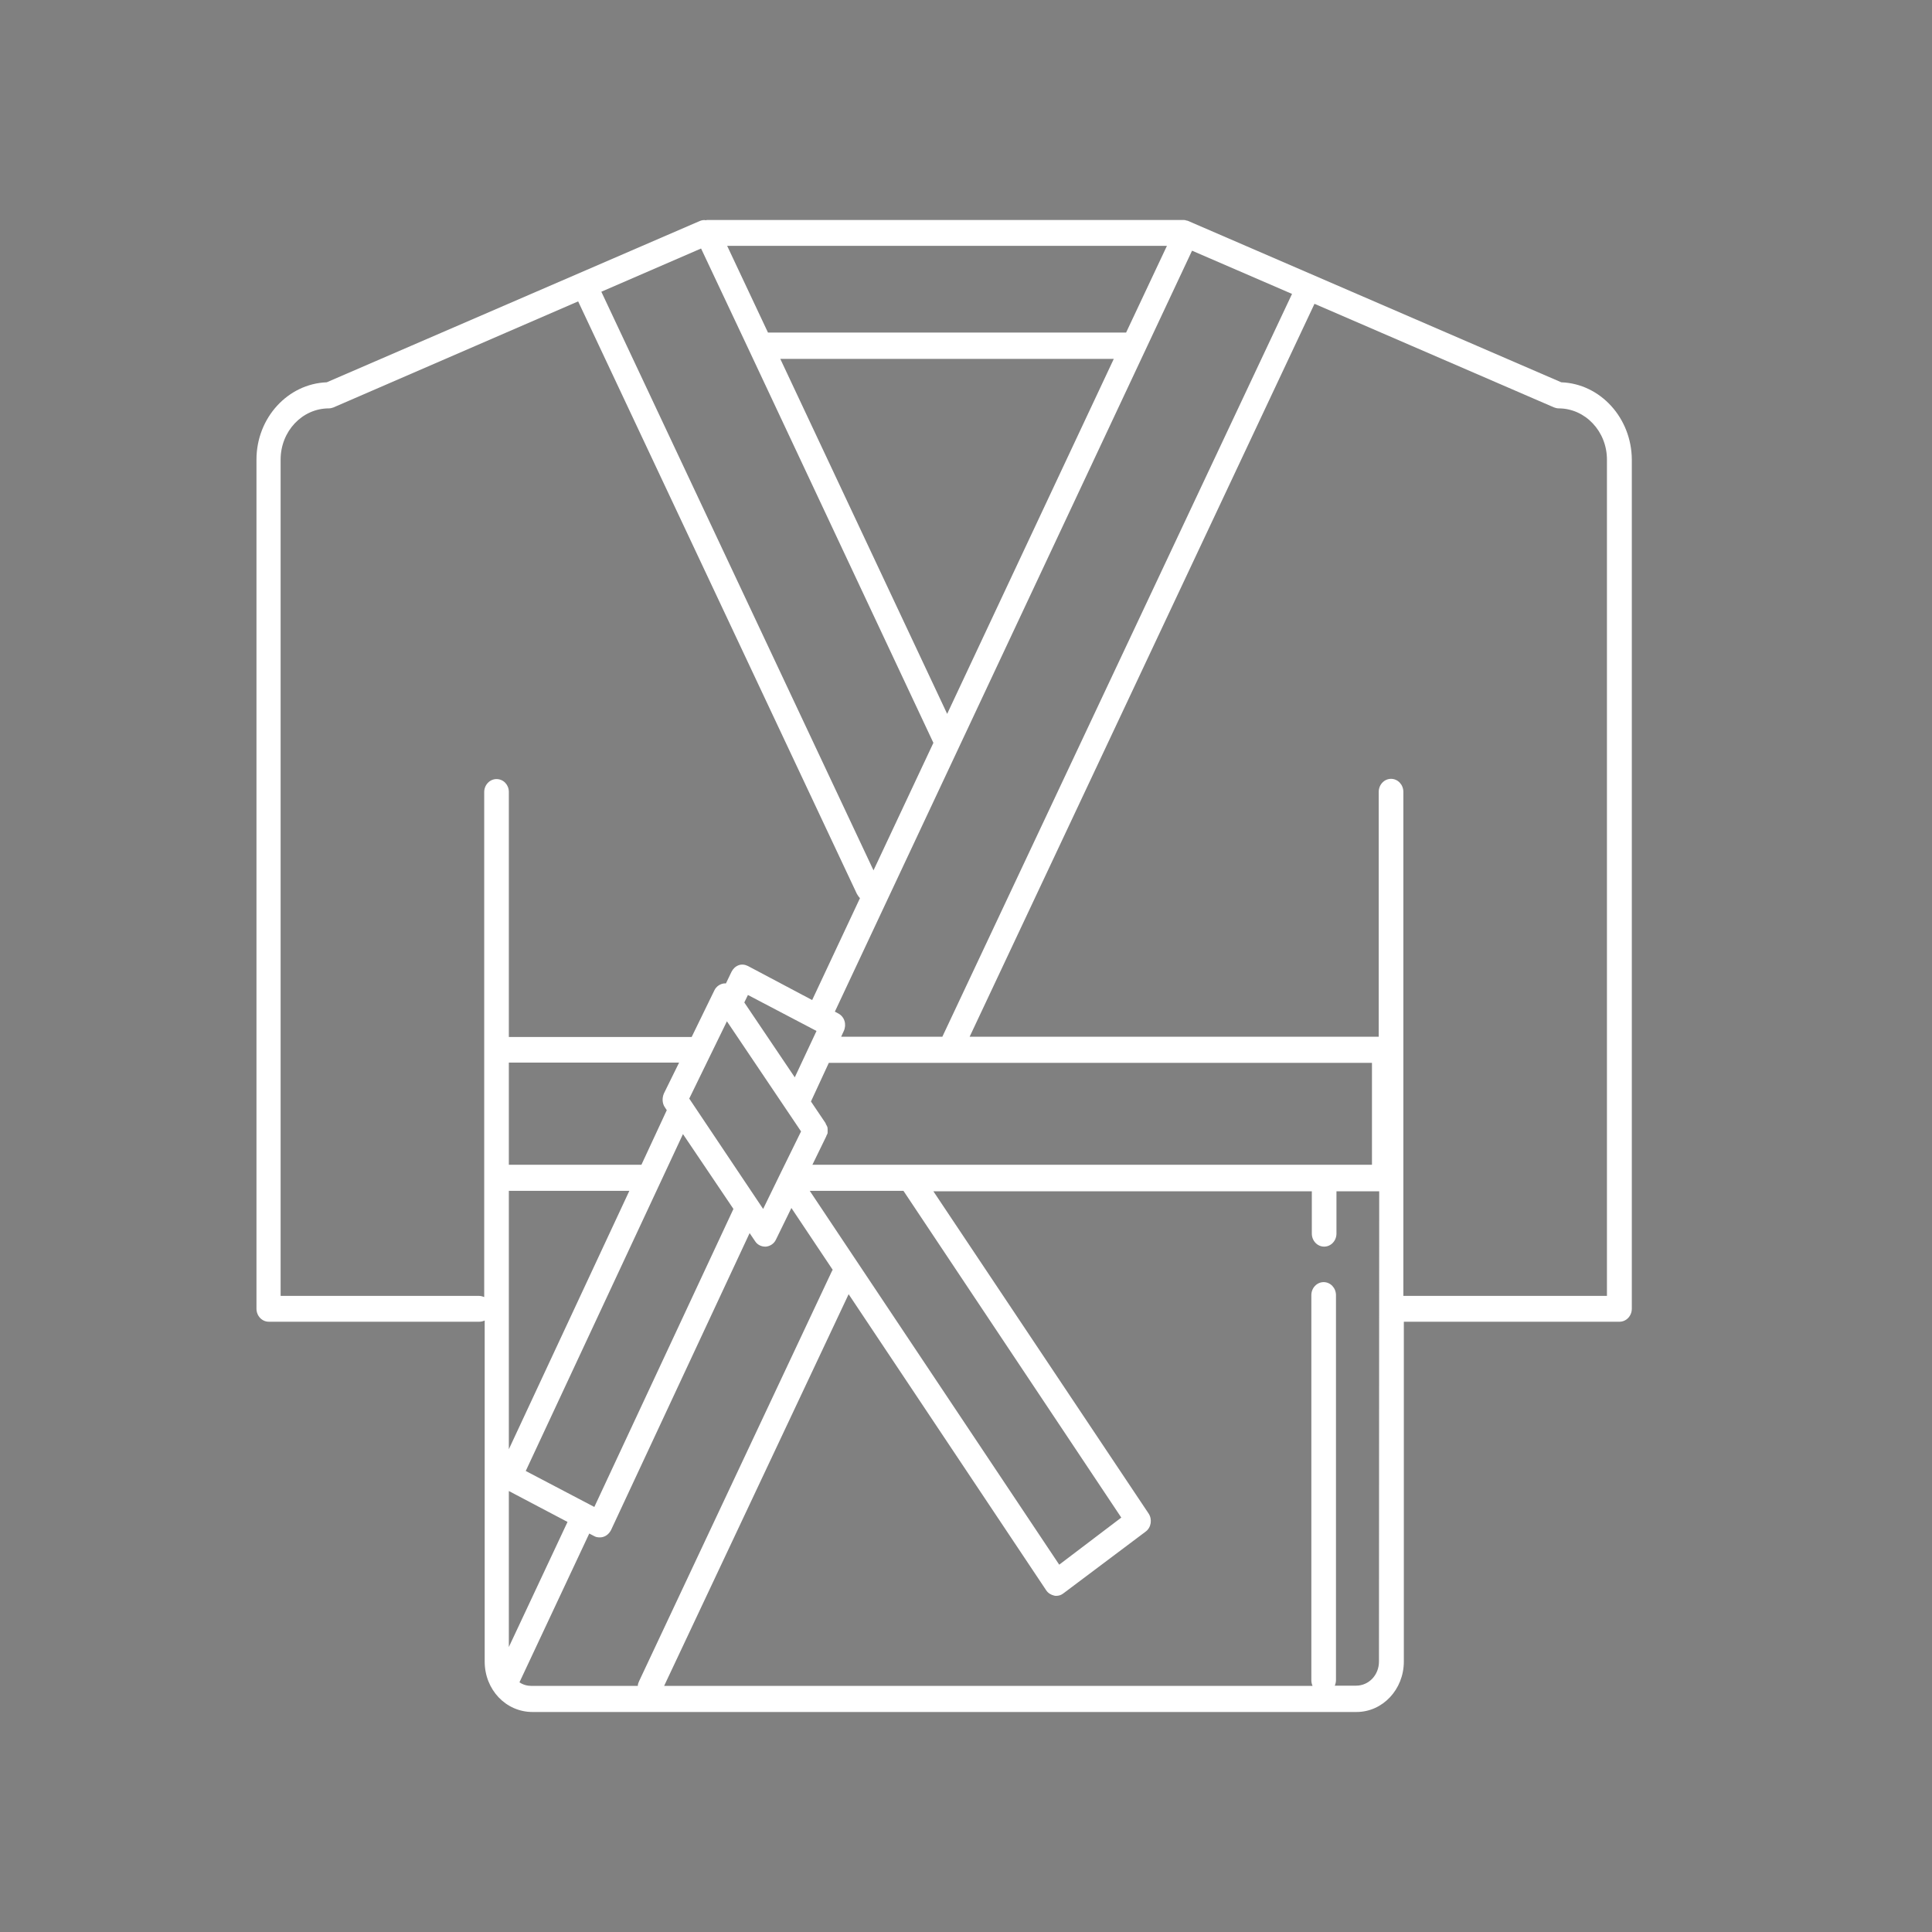 <?xml version="1.0" encoding="utf-8"?>
<!-- Generator: Adobe Illustrator 24.0.1, SVG Export Plug-In . SVG Version: 6.00 Build 0)  -->
<svg version="1.1" id="Capa_1" xmlns="http://www.w3.org/2000/svg" xmlns:xlink="http://www.w3.org/1999/xlink" x="0px" y="0px"
	 viewBox="0 0 800 800" style="enable-background:new 0 0 800 800;" xml:space="preserve">
<rect x="0" y="0" width="800" height="800" fill="#808080" stroke="none"/>
<style type="text/css">
	.st0{fill:#FFFFFF;}
</style>
<g>
	<path d="M222.3,23.6"/>
</g>
<g>
	<path d="M577.6,25.3"/>
</g>
<path class="st0" d="M646.5,158.3L492,91.5l0,0H492c-0.3-0.1-0.5-0.2-0.8-0.2c-0.1,0-0.1,0-0.2-0.1c-0.3-0.1-0.6-0.1-0.9-0.1l0,0
	H292.8c-0.1,0-0.3,0-0.5,0.1c-0.9-0.2-1.7,0-2.5,0.3l-154.5,66.8c-16.1,0.6-29.1,14.7-29.1,32v351.6c0,3,2.3,5.4,5.1,5.4h87.2
	c0.8,0,1.5-0.2,2.2-0.5V688c0,11.7,8.8,20.9,19.8,20.9h341.2c10.8,0,19.6-9.3,19.6-20.9V547.3h89.3c2.8,0,5.1-2.4,5.1-5.4V190.3
	C675.6,173.1,662.7,158.9,646.5,158.3z M493.6,103.8l41.4,17.9L390.2,429.3h-41.9l1.1-2.4c0.6-1.3,0.7-2.8,0.3-4.1
	c-0.4-1.4-1.4-2.5-2.5-3.1l-1.5-0.8L493.6,103.8z M275.3,458.5l0.8,1.2l-10.5,22.6h-54.9V440h70.5l-6.3,12.8
	C274.1,454.7,274.2,456.9,275.3,458.5z M260.6,493.1l-49.9,107v-107H260.6z M282.8,469.6l11.4,16.9l9.5,14.1L246.1,624l-28.4-14.9
	L282.8,469.6z M285.4,454.9l15.6-32l30.7,45.6l-0.1,0.2l-8.1,16.5l0,0l-7.5,15.4L285.4,454.9z M329.1,446.1l-20.9-31l1.5-3.1
	l28.4,14.9L329.1,446.1z M336.4,482.3l5.7-11.7c0.1-0.3,0.2-0.6,0.4-0.9c0-0.1,0.1-0.2,0.1-0.2c0.1-0.2,0.1-0.5,0.1-0.8
	c0-0.1,0-0.2,0-0.2c0-0.3,0-0.6,0-0.9c0-0.1,0-0.2,0-0.2c0-0.2-0.1-0.5-0.1-0.7c0-0.1,0-0.2-0.1-0.2c-0.1-0.3-0.2-0.5-0.4-0.8
	c0-0.1-0.1-0.1-0.1-0.2c-0.1-0.2-0.1-0.3-0.2-0.5l-6-8.9l7.4-16h224.9v42.2H336.4L336.4,482.3z M374.1,493.1l90.2,135.3l-25.7,19.5
	L335.3,493.1H374.1z M392.2,295.6l-69.1-147h138.1L392.2,295.6z M483.2,101.8l-16.9,35.9H318l-16.9-35.9
	C301.1,101.8,483.2,101.8,483.2,101.8z M290.3,102.9l19,40.3l77.2,164.4l-24.8,52.8L249,120.8L290.3,102.9z M205.6,322.6
	c-2.8,0-5.1,2.4-5.1,5.4v209.1c-0.7-0.3-1.4-0.5-2.2-0.5h-82.1V190.3c0-11.7,8.9-21.2,20-21.2c0.7,0,1.3-0.2,1.9-0.4l101.3-43.9
	l115.4,245.3c0.4,0.7,0.8,1.3,1.3,1.8l-19.8,42.2L309.7,400c-1.2-0.6-2.6-0.8-3.9-0.3c-1.3,0.5-2.3,1.5-2.9,2.7l-2.3,4.8
	c-0.2,0-0.4,0-0.7,0c-1.7,0.2-3.3,1.2-4.1,2.9l-9.4,19.3h-75.7V327.9C210.7,325,208.5,322.6,205.6,322.6z M210.7,617.4l24.3,12.8
	L210.7,682L210.7,617.4L210.7,617.4z M264.1,698.1h-44c-1.8,0-3.6-0.5-5-1.5l28.9-61.6l2.1,1.1c0.7,0.4,1.5,0.5,2.3,0.5
	c1.9,0,3.6-1.1,4.6-3l57.4-123l2.3,3.4c0.9,1.4,2.5,2.2,4.1,2.2c0.1,0,0.2,0,0.4,0c1.7-0.2,3.3-1.2,4.1-2.9l6.4-13.1l17.1,25.6
	c-0.1,0.2-0.2,0.3-0.3,0.5L264.7,696C264.4,696.7,264.1,697.3,264.1,698.1z M571,688c0,5.6-4.2,10-9.5,10h-8.8
	c0.3-0.7,0.5-1.5,0.5-2.3V536.3c0-3-2.3-5.4-5.1-5.4s-5.1,2.4-5.1,5.4v159.5c0,0.8,0.2,1.6,0.5,2.3H275l76.4-162.2l81.8,122.6
	c0.8,1.2,2,1.9,3.3,2.2c0.3,0.1,0.6,0.1,0.9,0.1c1,0,2-0.3,2.9-1l34.1-25.6c2.3-1.7,2.8-5.1,1.2-7.5l-89.1-133.4h156.7v17.5
	c0,3,2.3,5.4,5.1,5.4c2.8,0,5.1-2.4,5.1-5.4v-17.5h17.7L571,688L571,688z M665.4,536.6h-84.3V327.9c0-3-2.3-5.4-5.1-5.4
	c-2.8,0-5.1,2.4-5.1,5.4v101.4H401.5l142.8-303.5l99.2,42.9c0.6,0.2,1.2,0.4,1.9,0.4c11,0,20,9.5,20,21.2V536.6L665.4,536.6z"/>
</svg>
